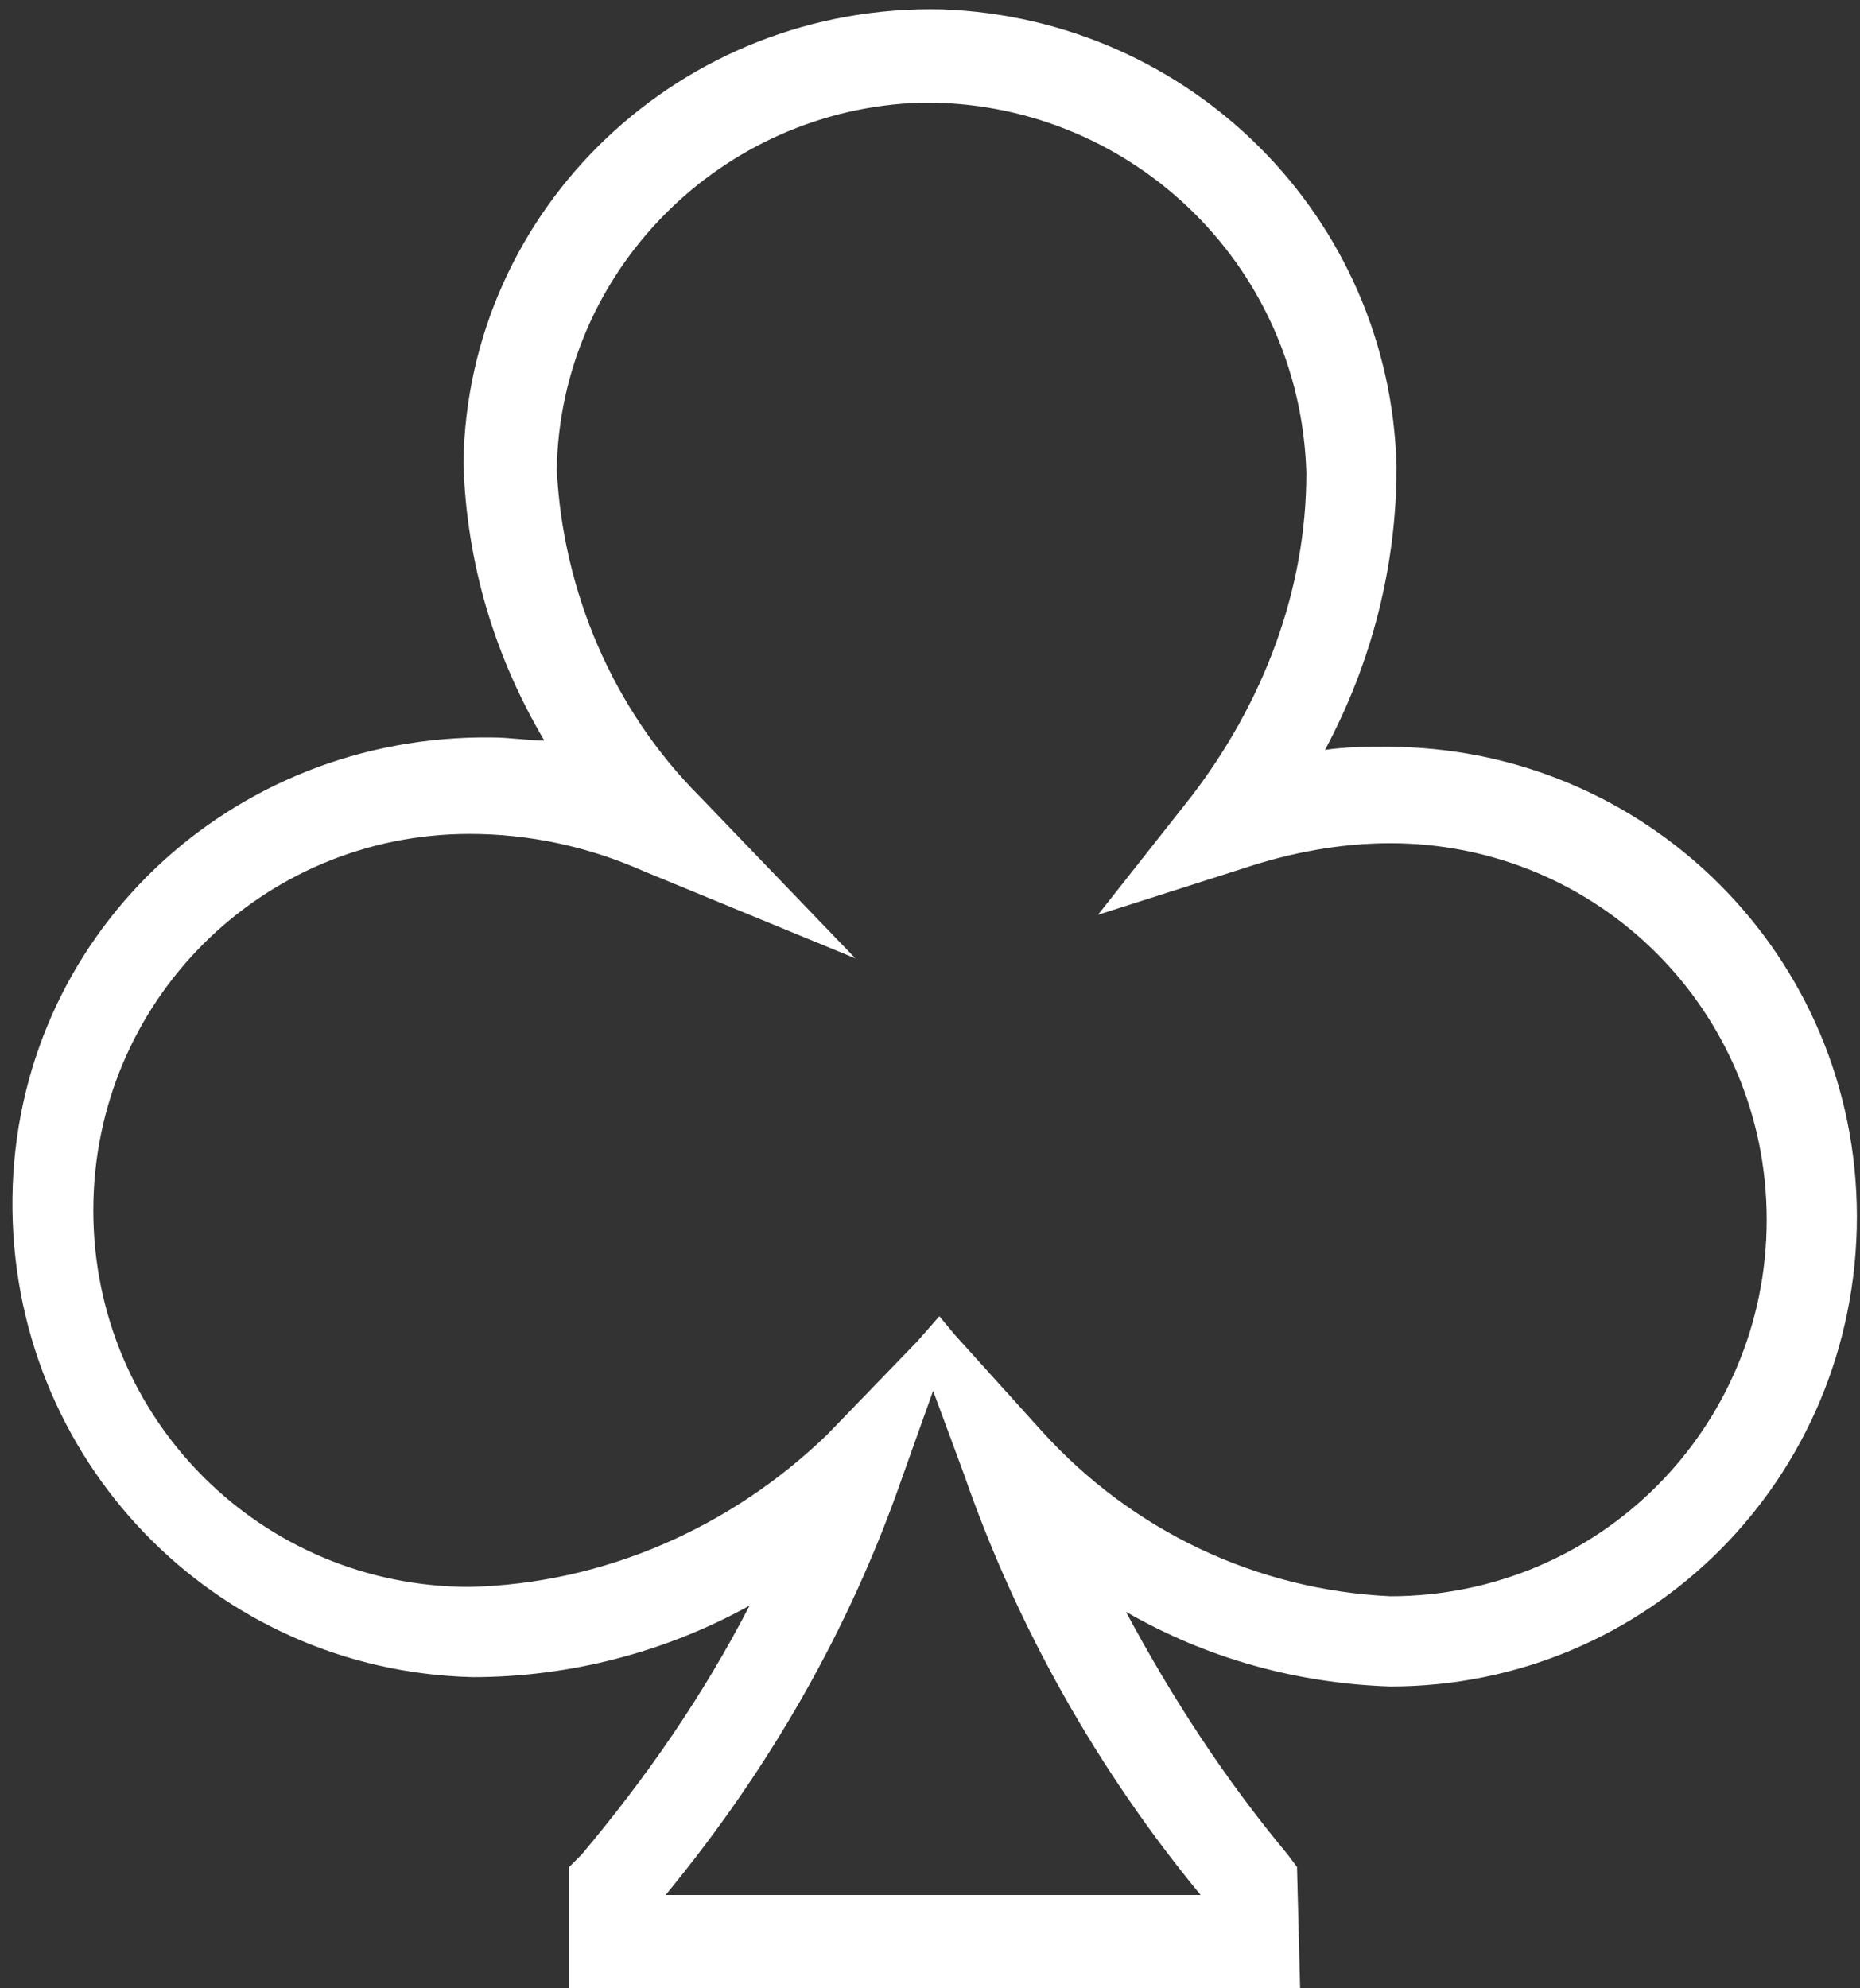 <?xml version="1.0" encoding="utf-8"?>
<!-- Generator: Adobe Illustrator 23.1.0, SVG Export Plug-In . SVG Version: 6.00 Build 0)  -->
<svg version="1.1" id="Слой_1" xmlns="http://www.w3.org/2000/svg" xmlns:xlink="http://www.w3.org/1999/xlink" x="0px" y="0px"
	 viewBox="0 0 59.8 63.9" style="enable-background:new 0 0 59.8 63.9;" xml:space="preserve">
<rect x="0" y="0" width="59.8" height="63.9" fill="#333333" stroke="none"/>
<style type="text/css">
	.st0{fill:#FFFFFF;}
</style>
<title>gamesРесурс 1</title>
<g>
	<g id="Layer_1">
		<path class="st0" d="M41.8,63.9H18.3V60l0.4-0.4c2.1-2.5,3.9-5.1,5.4-8c-2.7,1.5-5.8,2.3-8.9,2.3c-8.3-0.2-14.9-7-14.8-15.4
			s7-14.9,15.4-14.8c0.6,0,1.2,0.1,1.7,0.1c-1.6-2.7-2.5-5.7-2.6-8.9C15,6.7,21.9,0.1,30.3,0.3C38.3,0.6,44.7,7,44.9,15
			c0,3.2-0.8,6.3-2.3,9.1c0.7-0.1,1.3-0.1,2-0.1c8.3,0,15.1,6.7,15.1,15.1S53,54.2,44.7,54.2c-3-0.1-5.9-0.9-8.5-2.4
			c1.5,2.8,3.2,5.4,5.2,7.8l0.3,0.4L41.8,63.9z M21.4,60.9h17.2c-3.3-4-5.9-8.6-7.6-13.5l-1-2.7l-1,2.8
			C27.3,52.4,24.7,56.9,21.4,60.9z M30.7,42.9l2.8,3.1c2.9,3.2,6.9,5.1,11.2,5.3c6.7,0,12.1-5.4,12.1-12.1s-5.4-12.1-12.1-12.1
			c-1.6,0-3.2,0.3-4.7,0.8l-4.7,1.5l3-3.8c2.3-3,3.7-6.6,3.7-10.4C41.8,8.4,36.2,3.2,29.6,3.3C23.2,3.5,18,8.7,17.9,15.1
			c0.2,3.9,1.8,7.7,4.6,10.5l5,5.2L20.7,28c-1.8-0.8-3.7-1.2-5.6-1.2C8.4,26.8,3,32.2,3,38.9c0,6.7,5.4,12.1,12.1,12.1
			c4.3-0.1,8.4-1.9,11.5-4.9l2.9-3l0.7-0.8L30.7,42.9z"/>
	</g>
</g>
</svg>
